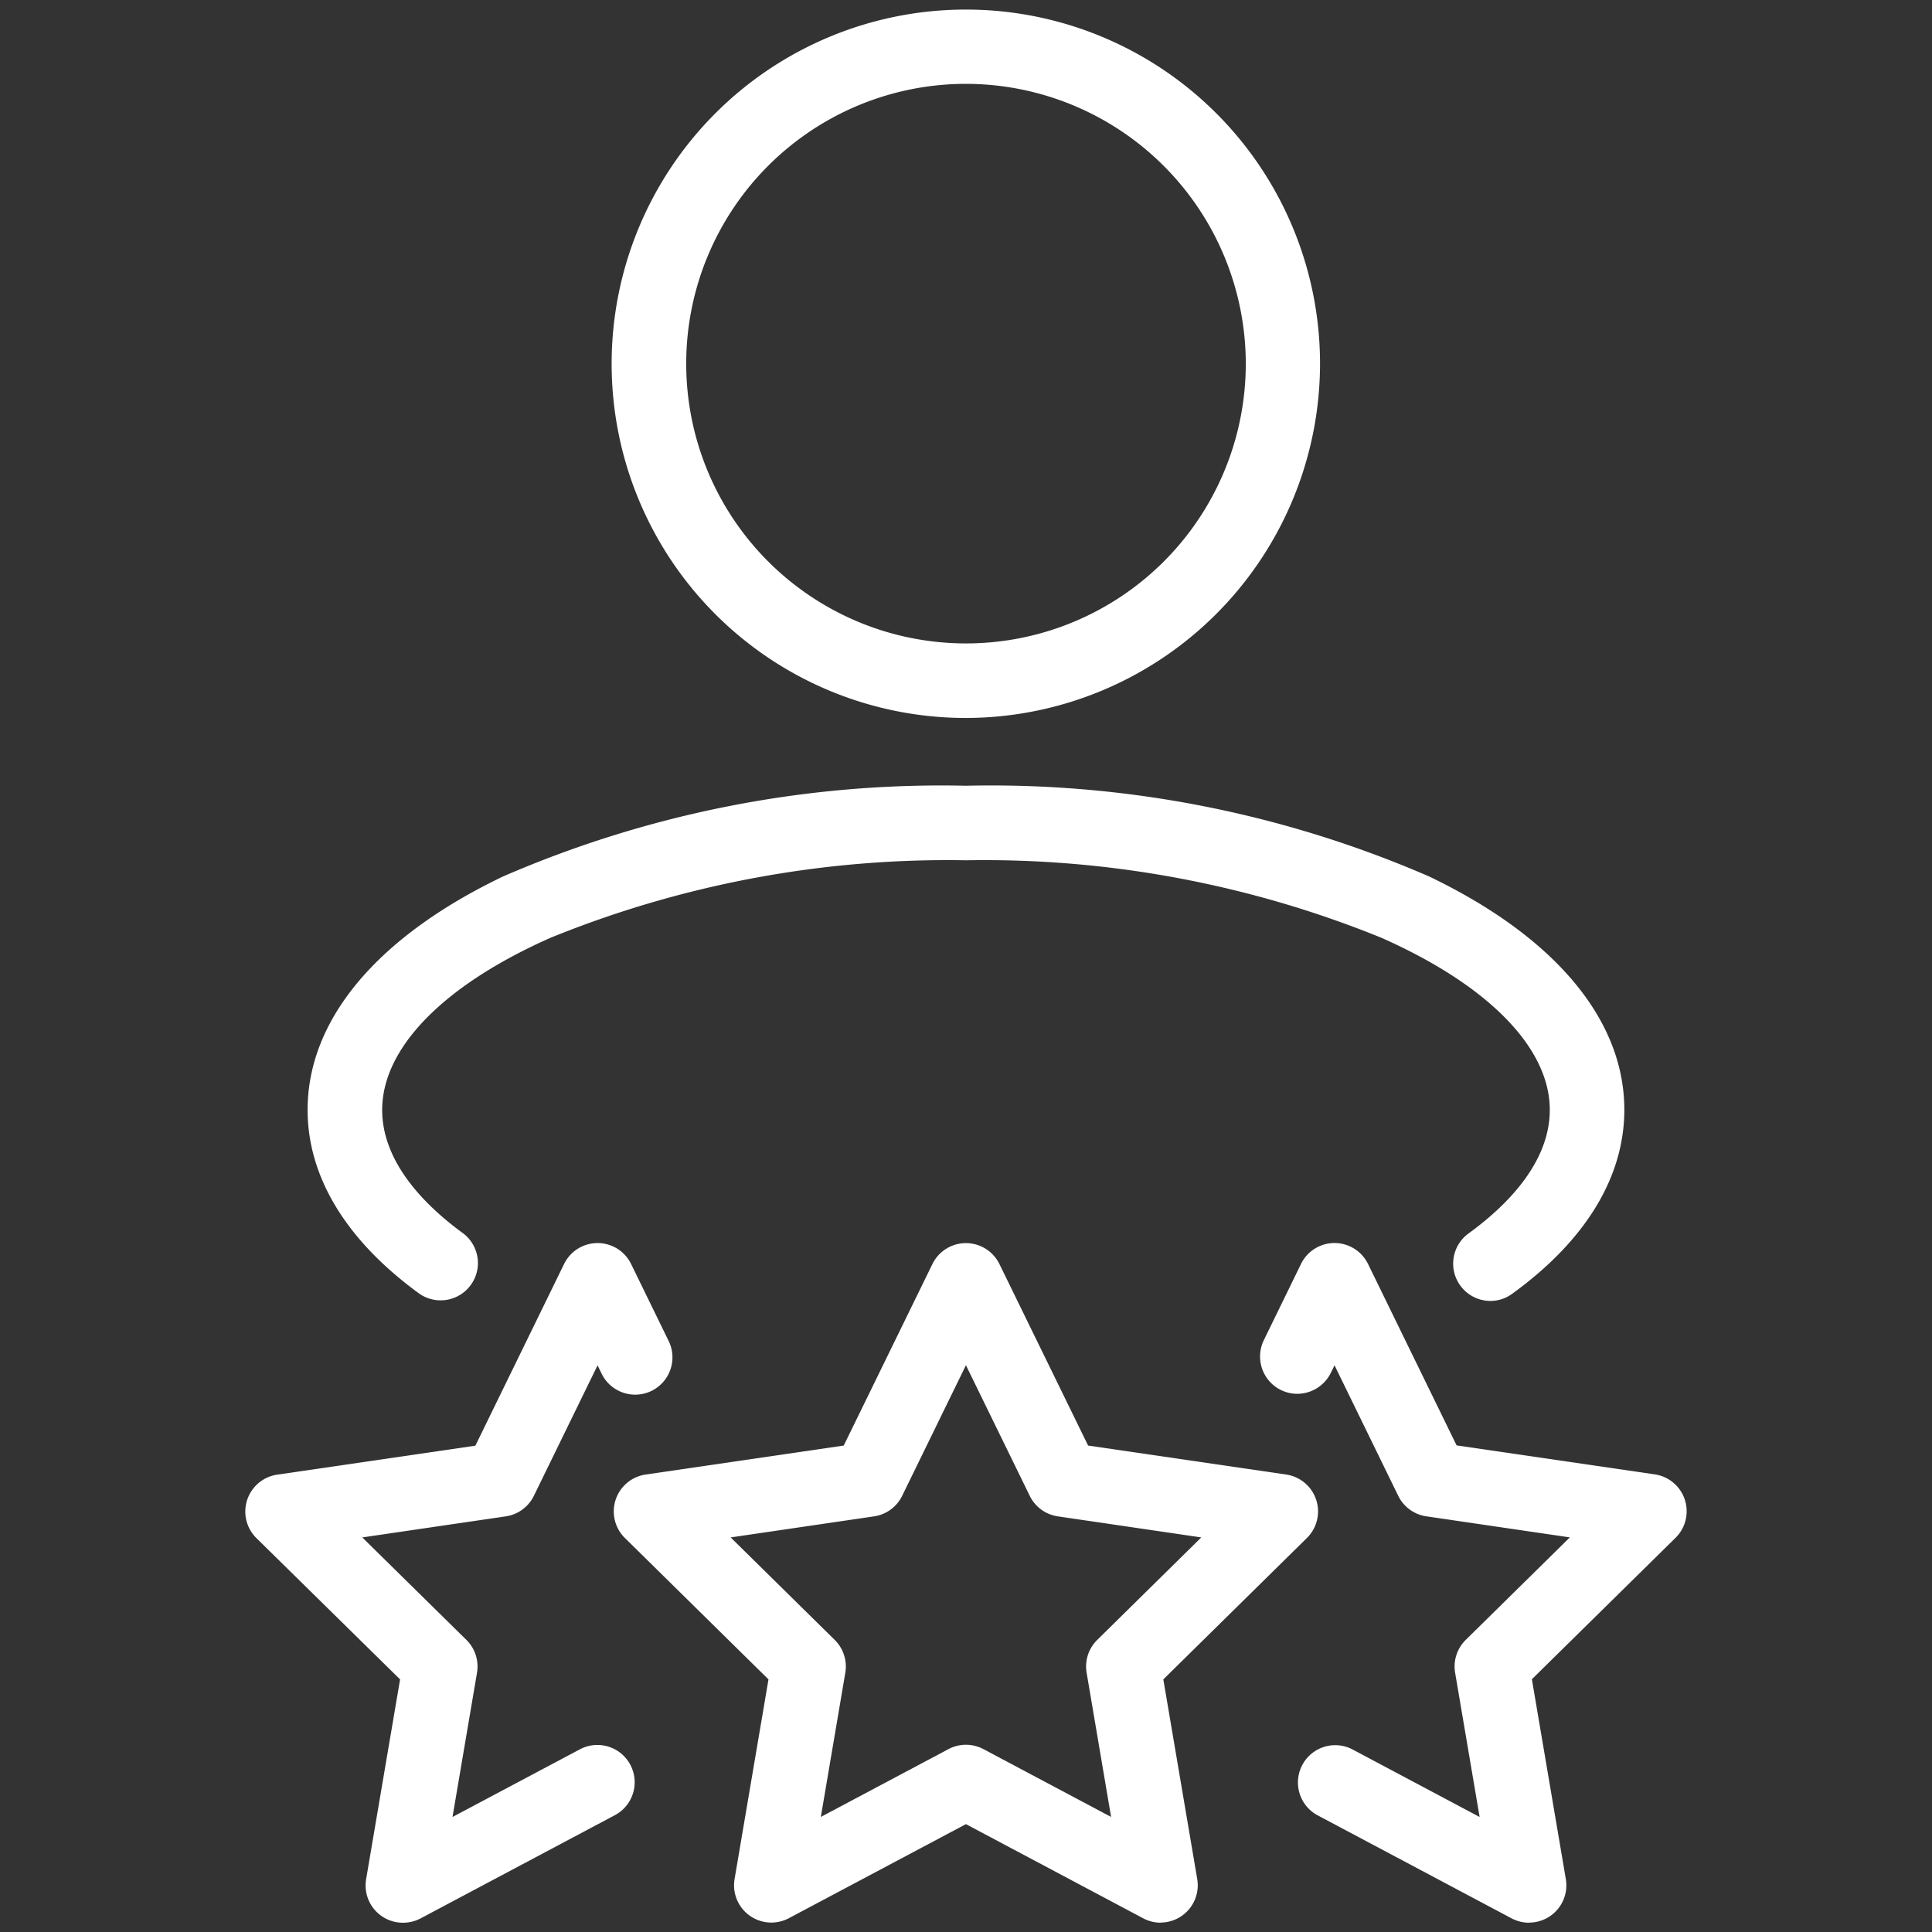 <svg xmlns="http://www.w3.org/2000/svg" xmlns:xlink="http://www.w3.org/1999/xlink" width="60" height="60" viewBox="0 0 60 60"><rect x="0" y="0" width="60" height="60" fill="#333333" stroke="none"/><defs><clipPath id="a"><rect width="59.56" height="39.657" transform="translate(-1 -1)" fill="none"/></clipPath><clipPath id="b"><rect width="45.337" height="60" fill="#fff" stroke="#fff" stroke-width="1"/></clipPath></defs><g transform="translate(-1336.013 -510)"><rect width="60" height="60" transform="translate(1336.013 510)" fill="#ea580c" opacity="0"/><g transform="translate(1344.344 511)"><g transform="translate(-1 -1)" clip-path="url(#b)"><path d="M11.162,108.483a.655.655,0,0,1-.386-.126c-2.138-1.555-3.268-3.389-3.268-5.306,0-5.365,8.76-9.567,19.943-9.567s19.947,4.2,19.947,9.567c0,1.918-1.131,3.753-3.272,5.306a.658.658,0,0,1-.773-1.065c1.245-.9,2.729-2.373,2.729-4.241,0-4.473-8.532-8.252-18.631-8.252S8.824,98.578,8.824,103.051c0,1.868,1.482,3.338,2.725,4.242a.658.658,0,0,1-.387,1.19" transform="translate(-4.784 -68.581)" fill="#fff"/><path d="M43.741,108.983a1.162,1.162,0,0,1-.938-.479,1.158,1.158,0,0,1,.257-1.617c1.151-.835,2.523-2.179,2.523-3.837,0-1.925-1.907-3.874-5.231-5.346a32.732,32.732,0,0,0-12.9-2.406,32.72,32.72,0,0,0-12.9,2.406c-3.324,1.472-5.23,3.421-5.23,5.346,0,1.658,1.37,3,2.519,3.837a1.158,1.158,0,0,1-1.361,1.873c-2.273-1.653-3.474-3.627-3.474-5.71,0-2.8,2.153-5.371,6.062-7.246a34.172,34.172,0,0,1,14.381-2.821A34.183,34.183,0,0,1,41.835,95.8c3.91,1.875,6.063,4.449,6.063,7.246,0,2.085-1.2,4.06-3.478,5.711A1.145,1.145,0,0,1,43.741,108.983ZM27.451,94.3a33.744,33.744,0,0,1,13.305,2.491c3.757,1.664,5.826,3.887,5.826,6.26,0,2.08-1.6,3.674-2.935,4.646a.158.158,0,0,0,.094.286.15.15,0,0,0,.09-.03c2.007-1.456,3.067-3.151,3.067-4.9a5.206,5.206,0,0,0-1.421-3.431A12.47,12.47,0,0,0,41.4,96.707a33.178,33.178,0,0,0-13.952-2.723A33.167,33.167,0,0,0,13.5,96.707a12.468,12.468,0,0,0-4.073,2.914,5.207,5.207,0,0,0-1.421,3.431c0,1.75,1.059,3.445,3.062,4.9a.158.158,0,0,0,.22-.035.158.158,0,0,0-.035-.221c-1.337-.972-2.931-2.567-2.931-4.646,0-2.373,2.069-4.6,5.825-6.26A33.731,33.731,0,0,1,27.451,94.3Z" transform="translate(-4.784 -68.581)" fill="#fff"/><path d="M54.6,21.009a10.5,10.5,0,1,1,10.5-10.5,10.516,10.516,0,0,1-10.5,10.5m0-19.694A9.189,9.189,0,1,0,63.794,10.5,9.2,9.2,0,0,0,54.6,1.316" transform="translate(-31.936 0.788)" fill="#fff"/><path d="M54.6,21.509a11,11,0,1,1,11-11A11.017,11.017,0,0,1,54.6,21.509ZM54.6.5a10,10,0,1,0,10,10A10.016,10.016,0,0,0,54.6.5Zm0,19.694A9.689,9.689,0,1,1,64.294,10.5,9.7,9.7,0,0,1,54.6,20.194Zm0-18.378A8.689,8.689,0,1,0,63.294,10.5,8.7,8.7,0,0,0,54.6,1.816Z" transform="translate(-31.936 0.788)" fill="#fff"/><path d="M4.394,168.644a.658.658,0,0,1-.649-.768l1.1-6.463L.2,156.84a.658.658,0,0,1,.366-1.12l6.415-.943,2.867-5.872a.658.658,0,0,1,1.182,0l1.155,2.368a.658.658,0,1,1-1.182.577l-.564-1.156-2.428,4.973a.657.657,0,0,1-.5.362l-5.451.8,3.95,3.888a.659.659,0,0,1,.187.579l-.931,5.482,4.86-2.582a.658.658,0,0,1,.618,1.162L4.7,168.568a.66.66,0,0,1-.309.077" transform="translate(0.787 -109.432)" fill="#fff"/><path d="M4.394,169.144a1.158,1.158,0,0,1-1.142-1.351l1.055-6.206L-.154,157.2a1.158,1.158,0,0,1,.644-1.971l6.155-.9L9.4,148.686a1.158,1.158,0,0,1,2.081,0l1.155,2.368a1.158,1.158,0,1,1-2.081,1.015l-.115-.235-1.978,4.052a1.157,1.157,0,0,1-.873.638l-4.456.654,3.234,3.183a1.16,1.16,0,0,1,.329,1.019l-.761,4.48,3.963-2.105a1.158,1.158,0,0,1,1.087,2.045l-6.042,3.21A1.167,1.167,0,0,1,4.394,169.144Zm6.042-20.108a.158.158,0,0,0-.141.088l-2.983,6.11-6.676.981a.157.157,0,0,0-.127.107.158.158,0,0,0,.039.161L5.38,161.24l-1.142,6.72a.157.157,0,0,0,.064.155.16.16,0,0,0,.167.011l6.04-3.209a.158.158,0,1,0-.149-.278L4.6,167.7l1.1-6.485a.159.159,0,0,0-.045-.139L.994,156.48l6.445-.946a.158.158,0,0,0,.119-.087l2.877-5.894,1.013,2.076a.158.158,0,1,0,.283-.138l-1.155-2.368A.159.159,0,0,0,10.436,149.036Z" transform="translate(0.787 -109.432)" fill="#fff"/><path d="M130.021,168.644a.66.66,0,0,1-.309-.077l-6.042-3.21a.658.658,0,0,1,.617-1.162l4.861,2.582-.932-5.482a.659.659,0,0,1,.187-.579l3.95-3.888-5.451-.8a.658.658,0,0,1-.5-.362l-2.428-4.973-.564,1.156a.658.658,0,1,1-1.182-.577l1.155-2.368a.658.658,0,0,1,1.182,0l2.867,5.872,6.415.943a.658.658,0,0,1,.366,1.12l-4.647,4.574,1.1,6.463a.657.657,0,0,1-.649.768" transform="translate(-89.865 -109.432)" fill="#fff"/><path d="M130.021,169.144a1.166,1.166,0,0,1-.542-.135l-6.043-3.21a1.158,1.158,0,0,1,1.086-2.045l3.963,2.106-.761-4.48a1.16,1.16,0,0,1,.329-1.019l3.234-3.184-4.457-.654a1.157,1.157,0,0,1-.873-.638l-1.978-4.052-.115.235a1.166,1.166,0,0,1-1.041.65,1.148,1.148,0,0,1-.507-.117,1.16,1.16,0,0,1-.533-1.548l1.155-2.368a1.158,1.158,0,0,1,2.081,0l2.751,5.635,6.155.9a1.158,1.158,0,0,1,.644,1.971l-4.461,4.391,1.054,6.206a1.157,1.157,0,0,1-1.141,1.352Zm-6.041-4.525a.158.158,0,0,0-.075.3l6.042,3.21a.161.161,0,0,0,.168-.012.157.157,0,0,0,.062-.154l-1.142-6.719,4.833-4.757a.158.158,0,0,0-.088-.269l-6.676-.981-2.982-6.109a.158.158,0,0,0-.283,0l-1.155,2.368a.158.158,0,0,0,.072.211.155.155,0,0,0,.068.016.158.158,0,0,0,.143-.089l1.013-2.077,2.877,5.894a.157.157,0,0,0,.119.087l6.445.946-4.666,4.593a.159.159,0,0,0-.045.139l1.1,6.484-5.759-3.059A.156.156,0,0,0,123.98,164.619Z" transform="translate(-89.865 -109.432)" fill="#fff"/><path d="M60.845,168.639a.659.659,0,0,1-.309-.077L54.8,165.516l-5.734,3.046a.658.658,0,0,1-.957-.691l1.1-6.461-4.645-4.575a.658.658,0,0,1,.366-1.119l6.413-.942,2.87-5.874a.658.658,0,0,1,1.182,0l2.87,5.874,6.413.942a.658.658,0,0,1,.366,1.119L60.4,161.41l1.1,6.461a.658.658,0,0,1-.649.768M54.8,164.113a.66.66,0,0,1,.309.077l4.862,2.583-.93-5.481a.658.658,0,0,1,.187-.579l3.948-3.888-5.449-.8a.657.657,0,0,1-.5-.362L54.8,150.687l-2.431,4.976a.657.657,0,0,1-.5.362l-5.449.8,3.948,3.888a.658.658,0,0,1,.187.579l-.93,5.481,4.862-2.583a.661.661,0,0,1,.309-.077" transform="translate(-32.133 -109.428)" fill="#fff"/><path d="M60.845,169.139A1.164,1.164,0,0,1,60.3,169l-5.5-2.922L49.3,169a1.166,1.166,0,0,1-.543.135,1.158,1.158,0,0,1-1.142-1.352l1.053-6.2-4.46-4.392a1.158,1.158,0,0,1,.645-1.97l6.152-.9,2.754-5.637a1.158,1.158,0,0,1,2.081,0l2.754,5.637,6.152.9a1.158,1.158,0,0,1,.644,1.97l-4.46,4.392,1.053,6.2a1.158,1.158,0,0,1-1.141,1.352ZM54.8,164.95l5.969,3.171a.16.16,0,0,0,.166-.011.156.156,0,0,0,.063-.154l-1.141-6.718,4.831-4.758a.159.159,0,0,0,.039-.161.156.156,0,0,0-.127-.107l-6.674-.98-2.986-6.111a.156.156,0,0,0-.142-.089.158.158,0,0,0-.142.088l-2.986,6.112-6.674.98a.156.156,0,0,0-.127.107.159.159,0,0,0,.039.162l4.831,4.757-1.14,6.718a.158.158,0,0,0,.156.184.159.159,0,0,0,.075-.019Zm5.834,2.742-5.76-3.06a.161.161,0,0,0-.15,0l-5.758,3.059,1.1-6.483a.158.158,0,0,0-.045-.139l-4.663-4.593,6.443-.946a.157.157,0,0,0,.119-.087l2.88-5.9,2.88,5.9a.157.157,0,0,0,.119.087l6.443.946L59.58,161.07a.157.157,0,0,0-.045.139ZM54.8,163.613a1.166,1.166,0,0,1,.542.135l3.966,2.107-.76-4.479a1.158,1.158,0,0,1,.329-1.019l3.232-3.183-4.455-.654a1.156,1.156,0,0,1-.872-.637L54.8,151.826l-1.981,4.057a1.156,1.156,0,0,1-.872.637l-4.454.654,3.232,3.183a1.158,1.158,0,0,1,.329,1.019l-.76,4.478,3.964-2.106A1.167,1.167,0,0,1,54.8,163.613Z" transform="translate(-32.133 -109.428)" fill="#fff"/></g></g></g></svg>